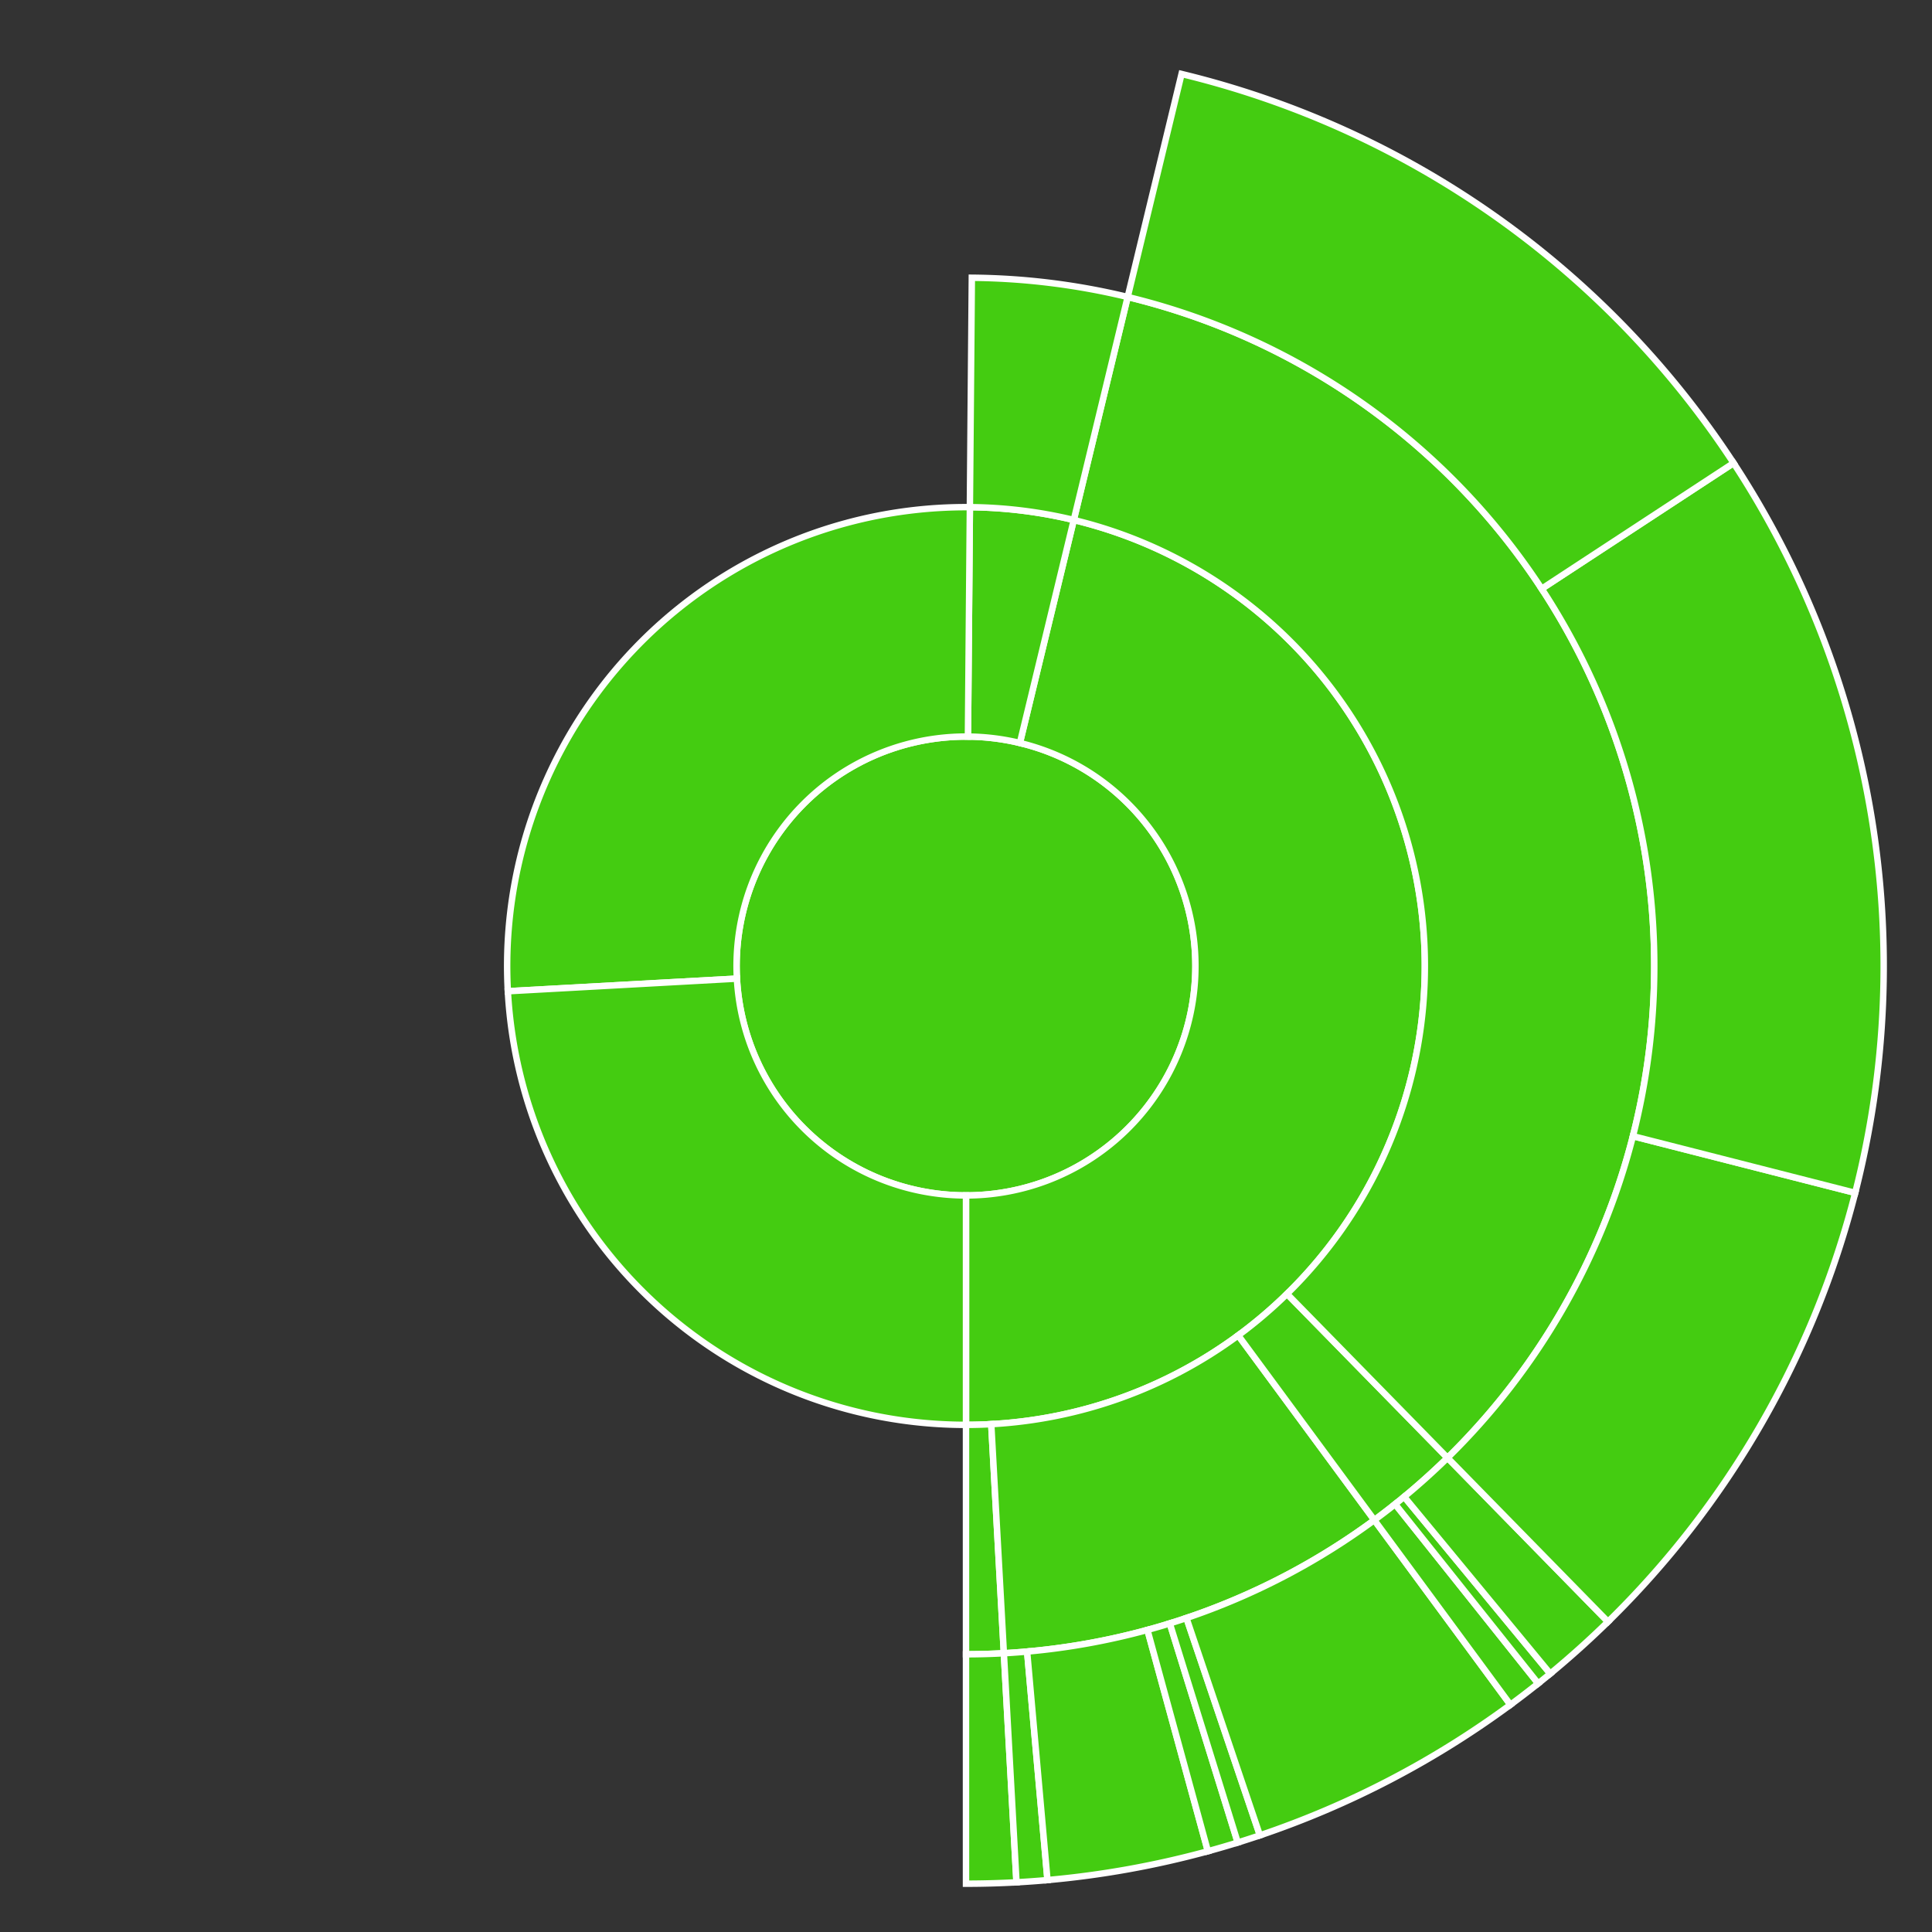 <svg baseProfile="full" width="300" height="300" viewBox="0 0 300 300" version="1.1"
xmlns="http://www.w3.org/2000/svg" xmlns:ev="http://www.w3.org/2001/xml-events"
xmlns:xlink="http://www.w3.org/1999/xlink">

<rect x="0" y="0" width="300" height="300" fill="#333333" stroke="none"/>

<style>rect.s{mask:url(#mask);}</style>
<defs>
  <pattern id="white" width="4" height="4" patternUnits="userSpaceOnUse" patternTransform="rotate(45)">
    <rect width="2" height="2" transform="translate(0,0)" fill="white"></rect>
  </pattern>
  <mask id="mask">
    <rect x="0" y="0" width="100%" height="100%" fill="url(#white)"></rect>
  </mask>
</defs>

<circle cx="150.0" cy="150.0" fill="#4c1" r="35.625" stroke="white" stroke-width="1" />
<path d="M 150.0 185.625 L 150.0 221.25 A 71.25 71.25 0 0 0 166.736 80.743 L 158.368 115.372 A 35.625 35.625 0 0 1 150.0 185.625 z" fill="#4c1" stroke="white" stroke-width="1" />
<path d="M 150.0 221.25 L 150.0 256.875 A 106.875 106.875 0 0 0 155.88 256.713 L 153.92 221.142 A 71.25 71.25 0 0 1 150.0 221.25 z" fill="#4c1" stroke="white" stroke-width="1" />
<path d="M 150.0 256.875 L 150.0 292.5 A 142.5 142.5 0 0 0 157.839 292.284 L 155.88 256.713 A 106.875 106.875 0 0 1 150.0 256.875 z" fill="#4c1" stroke="white" stroke-width="1" />
<path d="M 153.92 221.142 L 155.88 256.713 A 106.875 106.875 0 0 0 213.404 236.036 L 192.269 207.357 A 71.25 71.25 0 0 1 153.92 221.142 z" fill="#4c1" stroke="white" stroke-width="1" />
<path d="M 155.88 256.713 L 157.839 292.284 A 142.5 142.5 0 0 0 162.653 291.937 L 159.49 256.453 A 106.875 106.875 0 0 1 155.88 256.713 z" fill="#4c1" stroke="white" stroke-width="1" />
<path d="M 159.49 256.453 L 162.653 291.937 A 142.5 142.5 0 0 0 187.561 287.461 L 178.171 253.095 A 106.875 106.875 0 0 1 159.49 256.453 z" fill="#4c1" stroke="white" stroke-width="1" />
<path d="M 178.171 253.095 L 187.561 287.461 A 142.5 142.5 0 0 0 192.195 286.11 L 181.646 252.082 A 106.875 106.875 0 0 1 178.171 253.095 z" fill="#4c1" stroke="white" stroke-width="1" />
<path d="M 181.646 252.082 L 192.195 286.11 A 142.5 142.5 0 0 0 195.638 284.994 L 184.229 251.246 A 106.875 106.875 0 0 1 181.646 252.082 z" fill="#4c1" stroke="white" stroke-width="1" />
<path d="M 184.229 251.246 L 195.638 284.994 A 142.5 142.5 0 0 0 234.538 264.715 L 213.404 236.036 A 106.875 106.875 0 0 1 184.229 251.246 z" fill="#4c1" stroke="white" stroke-width="1" />
<path d="M 192.269 207.357 L 213.404 236.036 A 106.875 106.875 0 0 0 224.768 226.368 L 199.845 200.912 A 71.25 71.25 0 0 1 192.269 207.357 z" fill="#4c1" stroke="white" stroke-width="1" />
<path d="M 213.404 236.036 L 234.538 264.715 A 142.5 142.5 0 0 0 238.847 261.411 L 216.635 233.558 A 106.875 106.875 0 0 1 213.404 236.036 z" fill="#4c1" stroke="white" stroke-width="1" />
<path d="M 216.635 233.558 L 238.847 261.411 A 142.5 142.5 0 0 0 240.721 259.89 L 218.041 232.418 A 106.875 106.875 0 0 1 216.635 233.558 z" fill="#4c1" stroke="white" stroke-width="1" />
<path d="M 218.041 232.418 L 240.721 259.89 A 142.5 142.5 0 0 0 249.691 251.824 L 224.768 226.368 A 106.875 106.875 0 0 1 218.041 232.418 z" fill="#4c1" stroke="white" stroke-width="1" />
<path d="M 199.845 200.912 L 224.768 226.368 A 106.875 106.875 0 0 0 175.103 46.115 L 166.736 80.743 A 71.25 71.25 0 0 1 199.845 200.912 z" fill="#4c1" stroke="white" stroke-width="1" />
<path d="M 224.768 226.368 L 249.691 251.824 A 142.5 142.5 0 0 0 288.077 185.228 L 253.558 176.421 A 106.875 106.875 0 0 1 224.768 226.368 z" fill="#4c1" stroke="white" stroke-width="1" />
<path d="M 253.558 176.421 L 288.077 185.228 A 142.5 142.5 0 0 0 269.192 71.9 L 239.394 91.425 A 106.875 106.875 0 0 1 253.558 176.421 z" fill="#4c1" stroke="white" stroke-width="1" />
<path d="M 239.394 91.425 L 269.192 71.9 A 142.5 142.5 0 0 0 183.471 11.487 L 175.103 46.115 A 106.875 106.875 0 0 1 239.394 91.425 z" fill="#4c1" stroke="white" stroke-width="1" />
<path d="M 158.368 115.372 L 166.736 80.743 A 71.25 71.25 0 0 0 150.603 78.753 L 150.302 114.376 A 35.625 35.625 0 0 1 158.368 115.372 z" fill="#4c1" stroke="white" stroke-width="1" />
<path d="M 166.736 80.743 L 175.103 46.115 A 106.875 106.875 0 0 0 150.905 43.129 L 150.603 78.753 A 71.25 71.25 0 0 1 166.736 80.743 z" fill="#4c1" stroke="white" stroke-width="1" />
<path d="M 150.302 114.376 L 150.603 78.753 A 71.25 71.25 0 0 0 78.858 153.92 L 114.429 151.96 A 35.625 35.625 0 0 1 150.302 114.376 z" fill="#4c1" stroke="white" stroke-width="1" />
<path d="M 114.429 151.96 L 78.858 153.92 A 71.25 71.25 0 0 0 150 221.25 L 150.0 185.625 A 35.625 35.625 0 0 1 114.429 151.96 z" fill="#4c1" stroke="white" stroke-width="1" />
</svg>